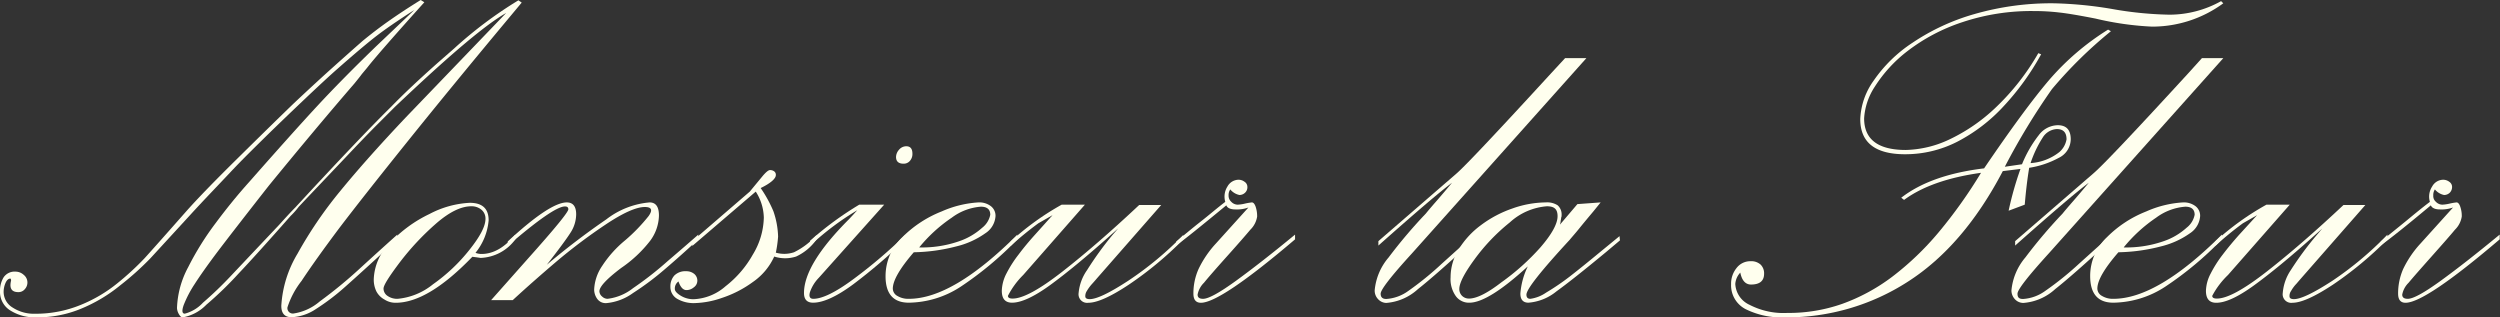 <svg viewBox="0 0 309.89 39.34" xmlns="http://www.w3.org/2000/svg" data-name="Layer 1" id="Layer_1"><rect x="0" y="0" width="309.89" height="39.34" fill="#333333" stroke="none"/><defs><style>.cls-1{fill:#ffe;}</style></defs><path transform="translate(-45.06 -30.33)" d="M68.09,56.59q2-2.27,6.43-6.64t7-6.85q2.92-2.74,5-4.6T90,35.41c1-.82,2.06-1.64,3.21-2.45s2.48-1.69,4-2.63l.45.28q-5.8,6.45-7.1,8.13l-.66.79c-.11.16-.41.54-.89,1.13q-4.87,5.64-10.64,12.7Q73.86,59.11,72,61.57c-1.24,1.65-2.19,3-2.83,4a14,14,0,0,0-1.34,2.57c-.25.71-.2,1.07.14,1.07a4.72,4.72,0,0,0,2.25-1.36,46.3,46.3,0,0,0,3.45-3.31c1.23-1.3,3.23-3.42,6-6.35.64-.71,1.29-1.43,2-2.15l2.31-2.5,2.49-2.66q4.71-5,7.09-7.33C95.06,42,97,40.18,99.32,38.12l2-1.75a51.31,51.31,0,0,1,8-6l.41.28-1.4,1.68q-7.21,8.64-12.69,15.46T87.17,58.53q-3,4-4.73,6.62a10.49,10.49,0,0,0-1.75,3.28.67.67,0,0,0,.75.76,6.43,6.43,0,0,0,3.26-1.5,56.61,56.61,0,0,0,5-4.11q2.89-2.64,4.61-4.17V60q-4.43,4.08-6.43,5.85a28.31,28.31,0,0,1-3.68,2.8,5.86,5.86,0,0,1-3,1c-.85,0-1.27-.47-1.27-1.41a14.1,14.1,0,0,1,2-6.45,51.29,51.29,0,0,1,5.29-7.76q3.27-4,8.19-9.2L107.8,31.94q-3.57,2-12.7,10.61c-.25.23-.6.57-1.06,1l-2.2,2.2q-1.52,1.52-4,4.15l-4.75,5-1,1.06a9,9,0,0,1-1,1.13Q76.76,62,74.63,64.24a44,44,0,0,1-4,3.87,5.4,5.4,0,0,1-2.93,1.56c-.16,0-.32-.14-.47-.41A1.62,1.62,0,0,1,67,68.5a11.49,11.49,0,0,1,1.39-5.06A35.64,35.64,0,0,1,71.78,58c1.34-1.8,2.71-3.49,4.13-5.07q5.59-6.35,8.57-9.56t7.09-7.19l4.87-4.63q-3.12,2-4.77,3.28t-4.74,4q-1.34,1.17-4,3.69t-4.84,4.65c-1.44,1.42-3,2.94-4.53,4.57s-3.25,3.4-5,5.32l-4.85,5.28A35.86,35.86,0,0,1,60,65.67,19.26,19.26,0,0,1,55.1,68.6a14.13,14.13,0,0,1-5.48,1.07,5.76,5.76,0,0,1-3.29-.86,2.7,2.7,0,0,1-1.27-2.37,3.17,3.17,0,0,1,.46-1.75A1.65,1.65,0,0,1,47,64a1.51,1.51,0,0,1,1,.4,1.21,1.21,0,0,1,.13,1.78,1,1,0,0,1-.8.36q-1.24,0-.9-1.41a.37.37,0,0,0-.07-.27c-.25,0-.45.18-.61.53a2.79,2.79,0,0,0-.24,1.15,2.28,2.28,0,0,0,1.11,1.91,4.81,4.81,0,0,0,2.77.77,14.68,14.68,0,0,0,5.64-1.08,17.84,17.84,0,0,0,4.62-2.73A34.16,34.16,0,0,0,63,62.32Q64.28,60.91,68.09,56.59Z" class="cls-1"></path><path transform="translate(-45.06 -30.33)" d="M108.94,59.41V60a5.59,5.59,0,0,1-4.3,2.3l-.48-.07-.55-.07q-5.49,5.7-9.5,5.7a2.51,2.51,0,0,1-1.39-.4,2.46,2.46,0,0,1-1-1,3.32,3.32,0,0,1-.33-1.51,6.64,6.64,0,0,1,2-4.5,16.23,16.23,0,0,1,4.9-3.59,11.91,11.91,0,0,1,5-1.39c1.56,0,2.34.72,2.34,2.17A7.38,7.38,0,0,1,104,61.67a2,2,0,0,0,.75.14Q106.94,61.81,108.94,59.41Zm-5.46-3.51q-1.92,0-4.41,2.18a32.63,32.63,0,0,0-4.47,4.79c-1.31,1.74-2,2.82-2,3.23a1.1,1.1,0,0,0,.5.91,2.08,2.08,0,0,0,1.25.36,8.13,8.13,0,0,0,4.38-1.8,21.69,21.69,0,0,0,4.51-4.26c1.31-1.64,2-2.92,2-3.86a1.42,1.42,0,0,0-.5-1.12A1.88,1.88,0,0,0,103.48,55.9Z" class="cls-1"></path><path transform="translate(-45.06 -30.33)" d="M108,60.81v-.55q5.22-4.83,7.31-4.84c.78,0,1.17.5,1.17,1.48a4.25,4.25,0,0,1-.72,2.3q-.72,1.13-2.92,3.95a91.77,91.77,0,0,1,7.38-5.63,10.17,10.17,0,0,1,5.36-2.1c.77,0,1.16.54,1.16,1.62a5.43,5.43,0,0,1-1.09,3.14,15.8,15.8,0,0,1-3.61,3.38c-1.78,1.35-2.68,2.31-2.68,2.88a.86.86,0,0,0,.33.64,1,1,0,0,0,.67.29,6.3,6.3,0,0,0,3.17-1.32,42.06,42.06,0,0,0,4.31-3.37q2.34-2,3.78-3.27V60q-2.1,1.95-4.09,3.65a34.79,34.79,0,0,1-4,3,6.64,6.64,0,0,1-3.28,1.25,1.29,1.29,0,0,1-1.18-.55,2,2,0,0,1-.36-1.13,5.64,5.64,0,0,1,1-2.94,14,14,0,0,1,2.85-3.17,21.58,21.58,0,0,0,2.9-3c.53-.75.38-1.12-.47-1.12-1.07,0-2.7.73-4.87,2.18a67.68,67.68,0,0,0-6.11,4.6c-1.9,1.62-3.7,3.2-5.39,4.76h-2.68l4.57-5.15q5-5.59,5-6.11c0-.23-.14-.35-.41-.35Q113.7,55.9,108,60.81Z" class="cls-1"></path><path transform="translate(-45.06 -30.33)" d="M130.83,60.26,138,54.08l1.51-1.83q.69-.84,1-.84a.87.87,0,0,1,.5.15.52.52,0,0,1,.22.47c0,.43-.62,1-1.88,1.61a15.88,15.88,0,0,1,1.58,2.88,10.4,10.4,0,0,1,.58,3.13,15.1,15.1,0,0,1-.28,2,3.8,3.8,0,0,0,2.25-.05,9,9,0,0,0,2.8-2.14V60a6.34,6.34,0,0,1-2.54,2.13,4.41,4.41,0,0,1-2.71,0,7.72,7.72,0,0,1-2.68,3.18,13.77,13.77,0,0,1-3.81,1.95,11,11,0,0,1-3.36.64,4.07,4.07,0,0,1-2.18-.53,1.69,1.69,0,0,1-.84-1.5,2,2,0,0,1,.49-1.39,1.93,1.93,0,0,1,1.46-.53,1.54,1.54,0,0,1,1,.33,1.08,1.08,0,0,1,.39.87,1,1,0,0,1-.43.79,1.42,1.42,0,0,1-.91.35c-.43,0-.75-.36-1-1.07a1.06,1.06,0,0,0-.45.93c0,.25.24.53.71.82a3,3,0,0,0,1.63.45A6.4,6.4,0,0,0,135,65.81a13,13,0,0,0,3.38-3.93,9.14,9.14,0,0,0,1.36-4.57,6.19,6.19,0,0,0-1-3.23l-7.86,6.73Z" class="cls-1"></path><path transform="translate(-45.06 -30.33)" d="M145.53,60.74l-.07-.55a40.27,40.27,0,0,1,6.11-4.49h3.09l-8.1,9.06a4.79,4.79,0,0,0-1.1,1.78c-.16.55,0,.83.41.83,1.14,0,2.85-.85,5.11-2.54a61.19,61.19,0,0,0,6.28-5.36v.59a67.45,67.45,0,0,1-6.41,5.49c-2.06,1.53-3.75,2.3-5,2.3-.75,0-1.13-.4-1.13-1.2q0-3.57,5.56-9.13l.56-.6c.18-.2.34-.38.5-.54A34.08,34.08,0,0,0,145.53,60.74ZM157.4,48.46c.5,0,.76.3.76.92a1.28,1.28,0,0,1-.31.89,1,1,0,0,1-.79.35c-.62,0-.93-.28-.93-.83a1.38,1.38,0,0,1,.38-.91A1.16,1.16,0,0,1,157.4,48.46Z" class="cls-1"></path><path transform="translate(-45.06 -30.33)" d="M171.17,59.41V60a42.27,42.27,0,0,1-7,5.85,12,12,0,0,1-6.45,2q-2.9,0-2.89-3.3a6.64,6.64,0,0,1,2.08-4.82,14.3,14.3,0,0,1,4.87-3.19,13.19,13.19,0,0,1,4.55-1.12,2.36,2.36,0,0,1,1.56.47,1.49,1.49,0,0,1,.57,1.22,2.73,2.73,0,0,1-1.27,2.14,10.35,10.35,0,0,1-3.54,1.61,22.37,22.37,0,0,1-5.32.74q-2.59,3-2.6,4.5a1.05,1.05,0,0,0,.56.91,2.62,2.62,0,0,0,1.43.36Q163.2,67.37,171.17,59.41ZM159,61a14,14,0,0,0,4.81-.72,8.28,8.28,0,0,0,3-1.72,2.72,2.72,0,0,0,1-1.61c0-.66-.39-1-1.17-1a6.87,6.87,0,0,0-3.6,1.36A18.65,18.65,0,0,0,159,61Z" class="cls-1"></path><path transform="translate(-45.06 -30.33)" d="M170.34,60.81v-.55a33.58,33.58,0,0,1,6.32-4.56h2.88l-7.65,8.72A10.11,10.11,0,0,0,170,67c0,.23.19.34.58.34q1.89,0,6.18-3.35t9.51-8.25H189l-8,9.13c-.09.11-.28.33-.57.65a5.31,5.31,0,0,0-.65.88,1.13,1.13,0,0,0-.19.67c0,.22.18.34.55.34q1.28,0,4.77-2.28a41.31,41.31,0,0,0,6.83-5.68V60a43.74,43.74,0,0,1-6.78,5.63q-3.37,2.23-5,2.23a1.06,1.06,0,0,1-1.2-1.2,5.83,5.83,0,0,1,1.05-2.85A41.12,41.12,0,0,1,183,59.41l.66-.76-1.27,1.13q-4.16,3.7-7.16,5.89c-2,1.45-3.58,2.18-4.72,2.18-.85,0-1.27-.49-1.27-1.48a4.93,4.93,0,0,1,.56-2.11,14.9,14.9,0,0,1,1.52-2.38c.62-.83,1.29-1.63,2-2.42L175.53,57l-1.75,1A41.52,41.52,0,0,0,170.34,60.81Z" class="cls-1"></path><path transform="translate(-45.06 -30.33)" d="M190.87,60.26c1-.82,2-1.66,3.07-2.5s2-1.65,3-2.41a2.32,2.32,0,0,1,.27-1.9,1.6,1.6,0,0,1,1.34-.84,1.23,1.23,0,0,1,.79.26.75.75,0,0,1,.34.63.91.91,0,0,1-.29.72,1,1,0,0,1-.7.28,2,2,0,0,1-1.13-.69,1.23,1.23,0,0,0-.21.76,1,1,0,0,0,.33.77,1.11,1.11,0,0,0,.8.36,4.85,4.85,0,0,0,.93-.14,7.71,7.71,0,0,1,.82-.14c.19,0,.34.17.47.52a3.7,3.7,0,0,1,.19,1.23,2.89,2.89,0,0,1-.84,1.63c-.57.68-1.53,1.78-2.91,3.32s-2.32,2.62-2.84,3.26a2.77,2.77,0,0,0-.79,1.47c0,.35.22.52.68.52q1,0,4.1-2.25t7.3-5.71V60q-9.24,7.86-11.67,7.86c-.62,0-.93-.38-.93-1.13a7.4,7.4,0,0,1,.64-3.06,12.86,12.86,0,0,1,2.18-3.19l4-4.43a4.21,4.21,0,0,1-1.63.24c-.6,0-1-.19-1.11-.51-3.05,2.51-5.13,4.2-6.25,5Z" class="cls-1"></path><path transform="translate(-45.06 -30.33)" d="M237.35,39.39l1.71-1.85h2.64l-21.62,24.2q-3.89,4.26-3.88,5c0,.43.23.65.69.65a5.21,5.21,0,0,0,2.74-1A38.5,38.5,0,0,0,223.8,63c1.75-1.57,3-2.72,3.87-3.43v.59c-3.12,2.86-5.39,4.86-6.84,6a6.55,6.55,0,0,1-3.94,1.72,1.42,1.42,0,0,1-1-.46,1.53,1.53,0,0,1-.43-1.09,7.26,7.26,0,0,1,1.72-4.08,61.86,61.86,0,0,1,4.63-5.46c.14-.18.55-.67,1.24-1.46s1.35-1.57,2-2.35q-2.37,1.78-9.13,7.79v-.55l9.75-8.44Q227.4,50.24,237.35,39.39Z" class="cls-1"></path><path transform="translate(-45.06 -30.33)" d="M245.86,60.13l-1.75,1.47Q240,65,238,66.44a6.24,6.24,0,0,1-3.48,1.41c-.66,0-1-.38-1-1.13a9.29,9.29,0,0,1,.92-3.37q-4.91,4.5-7.24,4.5a2,2,0,0,1-1.68-.81,3.62,3.62,0,0,1-.65-2.35,6.54,6.54,0,0,1,1-3.45,10.56,10.56,0,0,1,2.76-3,14.13,14.13,0,0,1,3.88-2.06,12.62,12.62,0,0,1,4.17-.76,2.39,2.39,0,0,1,1.46.36,1.49,1.49,0,0,1,.49,1.19c0,.11,0,.22-.05.32a3.39,3.39,0,0,1-.07.43c0,.19-.06.34-.08.45l2.16-2.54,2.88-.21-.89,1.1c-.73.87-1.33,1.59-1.78,2.15s-.85,1-1.17,1.39q-5.35,5.79-5.36,6.79c0,.35.16.52.49.52a4.54,4.54,0,0,0,1.95-.77,29.41,29.41,0,0,0,2.94-2q1.62-1.26,3.72-3l2.44-2ZM236.8,55.9a7.67,7.67,0,0,0-4.59,2,23.9,23.9,0,0,0-4.39,4.6c-1.25,1.71-1.87,2.93-1.87,3.64a1.17,1.17,0,0,0,.34.86,1.21,1.21,0,0,0,.86.34q1.41,0,4-2A29,29,0,0,0,236,61c1.42-1.64,2.13-2.94,2.13-3.87S237.67,55.9,236.8,55.9Z" class="cls-1"></path><path transform="translate(-45.06 -30.33)" d="M281.08,55.11l-.35-.27Q284.38,52,291,51.2q5-7.35,8-10.88A31.77,31.77,0,0,1,306.37,34l.35.2a54,54,0,0,0-7.31,7.18A84.22,84.22,0,0,0,293.57,51l2.13-.31a15,15,0,0,1,2.08-3.61,3,3,0,0,1,2.35-1.23c1.07,0,1.61.58,1.61,1.75a2.59,2.59,0,0,1-1.49,2.3,11.25,11.25,0,0,1-3.66,1.23c-.23,1.38-.41,2.9-.55,4.57l-2,.75a40.32,40.32,0,0,1,1.47-5.18l-2.19.27q-4.85,9.27-11.76,13.7a27.69,27.69,0,0,1-15.22,4.43,10.09,10.09,0,0,1-4.86-1,3.32,3.32,0,0,1-1.84-3.11,3.09,3.09,0,0,1,.67-2,2.14,2.14,0,0,1,1.74-.85,1.72,1.72,0,0,1,1.25.42,1.51,1.51,0,0,1,.43,1.13c0,.89-.54,1.34-1.62,1.34-.68,0-1.13-.49-1.33-1.48a2.28,2.28,0,0,0-.62,1.41,3,3,0,0,0,1.78,2.59,9.15,9.15,0,0,0,4.67,1A20,20,0,0,0,273.4,68a23.41,23.41,0,0,0,6.27-3.41,35.7,35.7,0,0,0,5.65-5.41,59.72,59.72,0,0,0,5.3-7.43Q284.47,52.61,281.08,55.11Zm16.64-18.19.35.14a31.78,31.78,0,0,1-4.65,6.44,20.79,20.79,0,0,1-5.77,4.41,14.14,14.14,0,0,1-6.44,1.54c-3.7,0-5.56-1.45-5.56-4.36a8.76,8.76,0,0,1,1.65-4.75,17.47,17.47,0,0,1,4.84-4.72,27,27,0,0,1,7.64-3.54,34.42,34.42,0,0,1,9.93-1.34,49.13,49.13,0,0,1,7.08.69,44.71,44.71,0,0,0,7.17.72,13.15,13.15,0,0,0,6.42-1.68l.27.27a14.89,14.89,0,0,1-8.85,2.89,37.53,37.53,0,0,1-7-1c-2-.39-3.46-.64-4.48-.75a26.51,26.51,0,0,0-3.11-.18,27,27,0,0,0-9,1.41,22.94,22.94,0,0,0-6.69,3.54,17.13,17.13,0,0,0-4.07,4.43A8,8,0,0,0,276.13,45q0,3.91,5.15,3.92a13.28,13.28,0,0,0,5.43-1.31,21.82,21.82,0,0,0,5.78-4A29.39,29.39,0,0,0,297.72,36.92Zm-1,13.63a6.4,6.4,0,0,0,3.61-1.37,2.7,2.7,0,0,0,.89-1.58c0-.85-.4-1.27-1.2-1.27a2.18,2.18,0,0,0-1.77,1.08A14.11,14.11,0,0,0,296.76,50.55Z" class="cls-1"></path><path transform="translate(-45.06 -30.33)" d="M316.33,39.39,318,37.54h2.65l-21.63,24.2c-2.58,2.84-3.88,4.5-3.88,5s.23.65.69.65a5.24,5.24,0,0,0,2.75-1A38.5,38.5,0,0,0,302.79,63c1.75-1.57,3-2.72,3.86-3.43v.59q-4.66,4.29-6.83,6a6.57,6.57,0,0,1-3.95,1.72,1.42,1.42,0,0,1-1.05-.46,1.58,1.58,0,0,1-.43-1.09,7.34,7.34,0,0,1,1.72-4.08,61.86,61.86,0,0,1,4.63-5.46c.14-.18.55-.67,1.24-1.46s1.35-1.57,2-2.35q-2.37,1.78-9.13,7.79v-.55l9.75-8.44Q306.38,50.24,316.33,39.39Z" class="cls-1"></path><path transform="translate(-45.06 -30.33)" d="M320.48,59.41V60a41.87,41.87,0,0,1-7,5.85,12,12,0,0,1-6.45,2q-2.88,0-2.88-3.3a6.6,6.6,0,0,1,2.08-4.82,14.2,14.2,0,0,1,4.87-3.19,13.08,13.08,0,0,1,4.55-1.12,2.4,2.4,0,0,1,1.56.47,1.49,1.49,0,0,1,.57,1.22,2.76,2.76,0,0,1-1.27,2.14,10.44,10.44,0,0,1-3.54,1.61,22.37,22.37,0,0,1-5.32.74q-2.61,3-2.61,4.5a1.06,1.06,0,0,0,.57.91,2.58,2.58,0,0,0,1.42.36Q312.51,67.37,320.48,59.41ZM308.3,61a14,14,0,0,0,4.8-.72,8.19,8.19,0,0,0,3-1.72,2.67,2.67,0,0,0,1-1.61c0-.66-.39-1-1.16-1a6.93,6.93,0,0,0-3.61,1.36A18.61,18.61,0,0,0,308.3,61Z" class="cls-1"></path><path transform="translate(-45.06 -30.33)" d="M319.66,60.81v-.55A33.47,33.47,0,0,1,326,55.7h2.89l-7.66,8.72A10.11,10.11,0,0,0,319.28,67c0,.23.19.34.58.34q1.89,0,6.18-3.35t9.51-8.25h2.71l-8,9.13-.56.65a4.37,4.37,0,0,0-.65.88,1.06,1.06,0,0,0-.19.67c0,.22.18.34.55.34q1.26,0,4.77-2.28A41.72,41.72,0,0,0,341,59.41V60a44.69,44.69,0,0,1-6.78,5.63q-3.39,2.23-5,2.23a1.06,1.06,0,0,1-1.2-1.2,5.9,5.9,0,0,1,1-2.85,40.09,40.09,0,0,1,3.25-4.39l.65-.76-1.27,1.13q-4.15,3.7-7.16,5.89t-4.72,2.18c-.84,0-1.27-.49-1.27-1.48a4.82,4.82,0,0,1,.57-2.11,14.8,14.8,0,0,1,1.51-2.38c.63-.83,1.3-1.63,2-2.42L324.84,57l-1.75,1A41,41,0,0,0,319.66,60.81Z" class="cls-1"></path><path transform="translate(-45.06 -30.33)" d="M340.18,60.26c1-.82,2.06-1.66,3.08-2.5s2-1.65,3-2.41a2.28,2.28,0,0,1,.28-1.9,1.58,1.58,0,0,1,1.34-.84,1.25,1.25,0,0,1,.79.26.75.75,0,0,1,.34.63,1,1,0,0,1-.29.72,1,1,0,0,1-.71.28,2,2,0,0,1-1.13-.69,1.23,1.23,0,0,0-.2.76.93.93,0,0,0,.32.77,1.12,1.12,0,0,0,.81.36,5.08,5.08,0,0,0,.93-.14,7.29,7.29,0,0,1,.82-.14c.18,0,.34.17.46.52a3.46,3.46,0,0,1,.19,1.23,2.89,2.89,0,0,1-.84,1.63c-.56.68-1.53,1.78-2.9,3.32s-2.32,2.62-2.85,3.26a2.77,2.77,0,0,0-.79,1.47c0,.35.23.52.69.52q1,0,4.1-2.25t7.29-5.71V60q-9.22,7.86-11.67,7.86c-.61,0-.92-.38-.92-1.13a7.55,7.55,0,0,1,.63-3.06,12.86,12.86,0,0,1,2.18-3.19l4-4.43a4.24,4.24,0,0,1-1.63.24c-.61,0-1-.19-1.12-.51-3,2.51-5.13,4.2-6.25,5Z" class="cls-1"></path></svg>